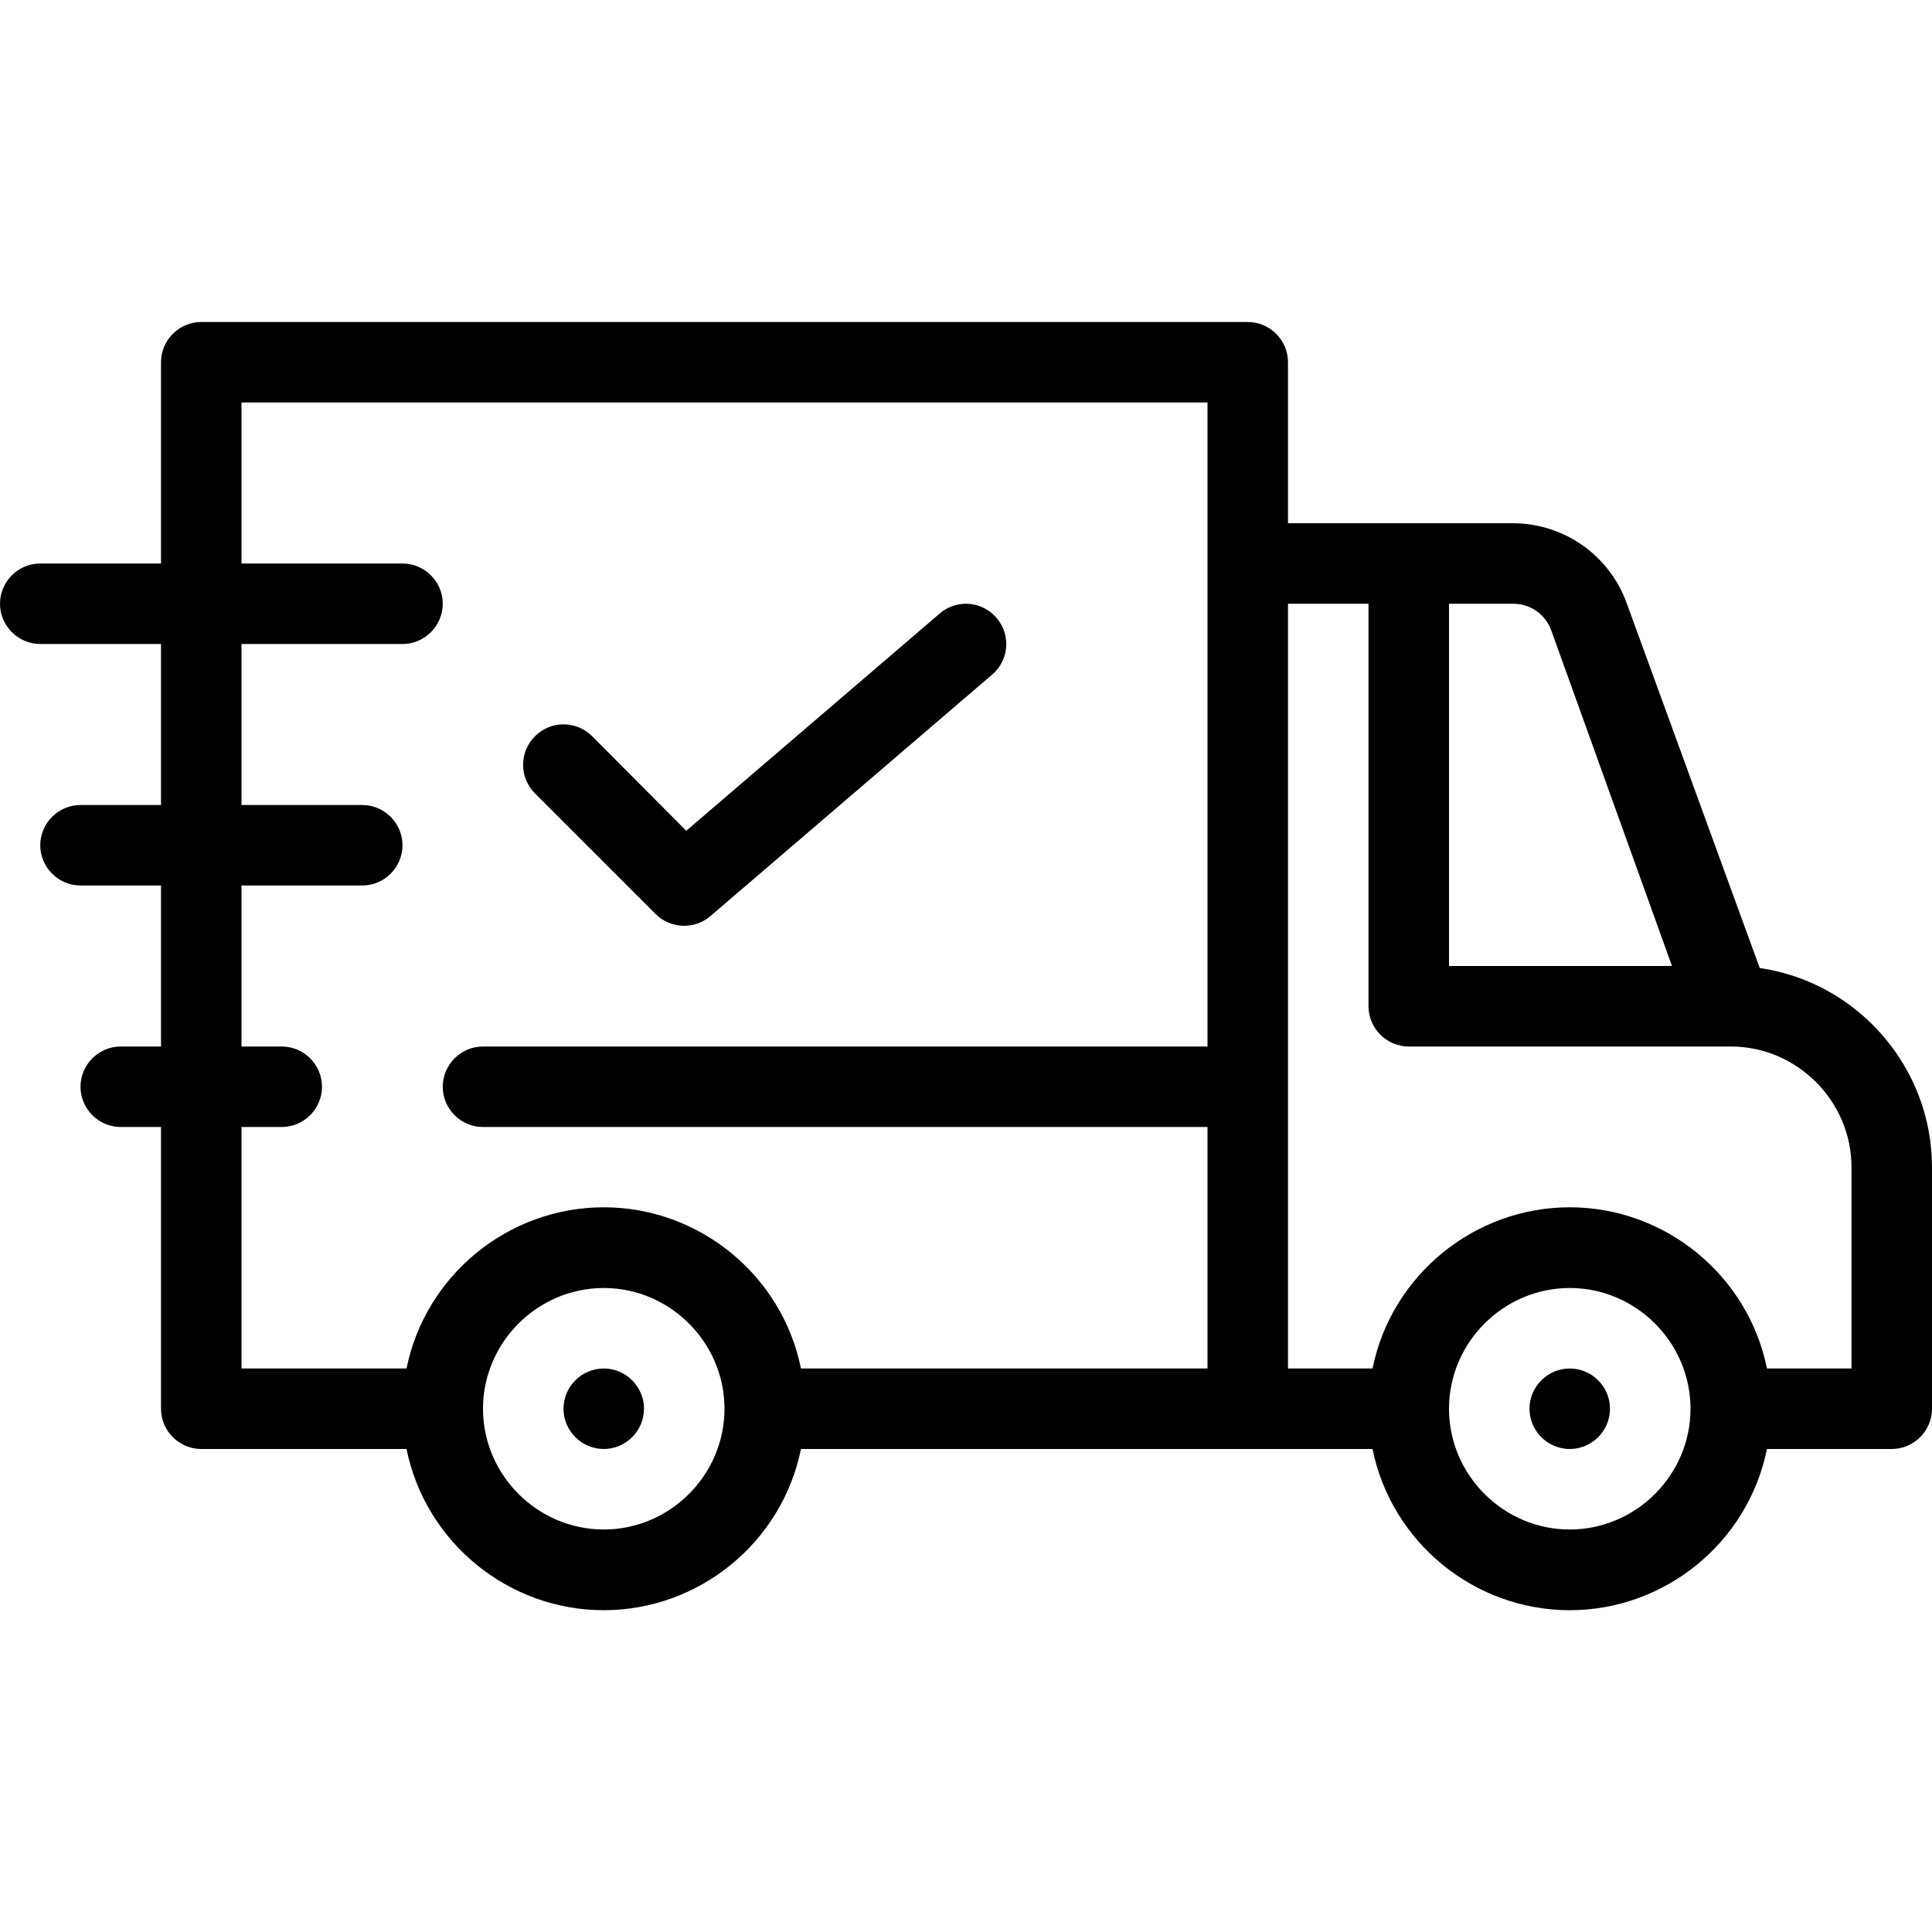 <?xml version="1.0" encoding="UTF-8" standalone="no"?>
<svg xmlns="http://www.w3.org/2000/svg" xmlns:xlink="http://www.w3.org/1999/xlink" xmlns:serif="http://www.serif.com/" width="100%" height="100%" viewBox="0 0 48 48" version="1.1" xml:space="preserve" style="fill-rule:evenodd;clip-rule:evenodd;stroke-linejoin:round;stroke-miterlimit:2;"> <g id="Delivery_truck"> <path d="M43.72,24.05L40.42,15C39.998,13.807 38.865,13.004 37.6,13L32,13L32,9C32,8.451 31.549,8 31,8L5,8C4.451,8 4,8.451 4,9L4,14L1,14C0.451,14 -0,14.451 0,15C0,15.549 0.451,16 1,16L4,16L4,20L2,20C1.451,20 1,20.451 1,21C1,21.549 1.451,22 2,22L4,22L4,26L3,26C2.451,26 2,26.451 2,27C2,27.549 2.451,28 3,28L4,28L4,35C4,35.549 4.451,36 5,36L10.1,36C10.571,38.322 12.631,40.005 15,40.005C17.369,40.005 19.429,38.322 19.9,36L34.1,36C34.571,38.322 36.631,40.005 39,40.005C41.369,40.005 43.429,38.322 43.9,36L47,36C47.549,36 48,35.549 48,35L48,29C48.001,26.527 46.167,24.406 43.72,24.05ZM38.54,15.66L41.54,24L36,24L36,15L37.6,15C38.02,15 38.397,15.265 38.54,15.66ZM6,28L7,28C7.549,28 8,27.549 8,27C8,26.451 7.549,26 7,26L6,26L6,22L9,22C9.549,22 10,21.549 10,21C10,20.451 9.549,20 9,20L6,20L6,16L10,16C10.549,16 11,15.549 11,15C11,14.451 10.549,14 10,14L6,14L6,10L30,10L30,26L12,26C11.451,26 11,26.451 11,27C11,27.549 11.451,28 12,28L30,28L30,34L19.9,34C19.429,31.678 17.369,29.995 15,29.995C12.631,29.995 10.571,31.678 10.1,34L6,34L6,28ZM15,38C13.354,38 12,36.646 12,35C12,33.354 13.354,32 15,32C16.646,32 18,33.354 18,35C18,36.646 16.646,38 15,38ZM39,38C37.354,38 36,36.646 36,35C36,33.354 37.354,32 39,32C40.646,32 42,33.354 42,35C42,36.646 40.646,38 39,38ZM46,34L43.9,34C43.429,31.678 41.369,29.995 39,29.995C36.631,29.995 34.571,31.678 34.1,34L32,34L32,15L34,15L34,25C34,25.549 34.451,26 35,26L43,26C44.646,26 46,27.354 46,29L46,34Z" style="fill:rgb(0,0,0);fill-rule:nonzero;"></path> <path d="M15,34C14.451,34 14,34.451 14,35C14,35.549 14.451,36 15,36C15.549,36 16,35.549 16,35C16,34.451 15.549,34 15,34Z" style="fill:rgb(0,0,0);fill-rule:nonzero;"></path> <path d="M39,34C38.451,34 38,34.451 38,35C38,35.549 38.451,36 39,36C39.549,36 40,35.549 40,35C40,34.451 39.549,34 39,34Z" style="fill:rgb(0,0,0);fill-rule:nonzero;"></path> <path d="M16.29,22.71C16.658,23.078 17.256,23.1 17.65,22.76L24.65,16.76C24.872,16.57 25,16.292 25,16C25,15.451 24.549,15 24,15C23.762,15 23.531,15.085 23.35,15.24L17.05,20.64L14.71,18.29C14.522,18.102 14.266,17.996 14,17.996C13.449,17.996 12.996,18.449 12.996,19C12.996,19.266 13.102,19.522 13.29,19.71L16.29,22.71Z" style="fill:rgb(0,0,0);fill-rule:nonzero;"></path> </g> </svg>
